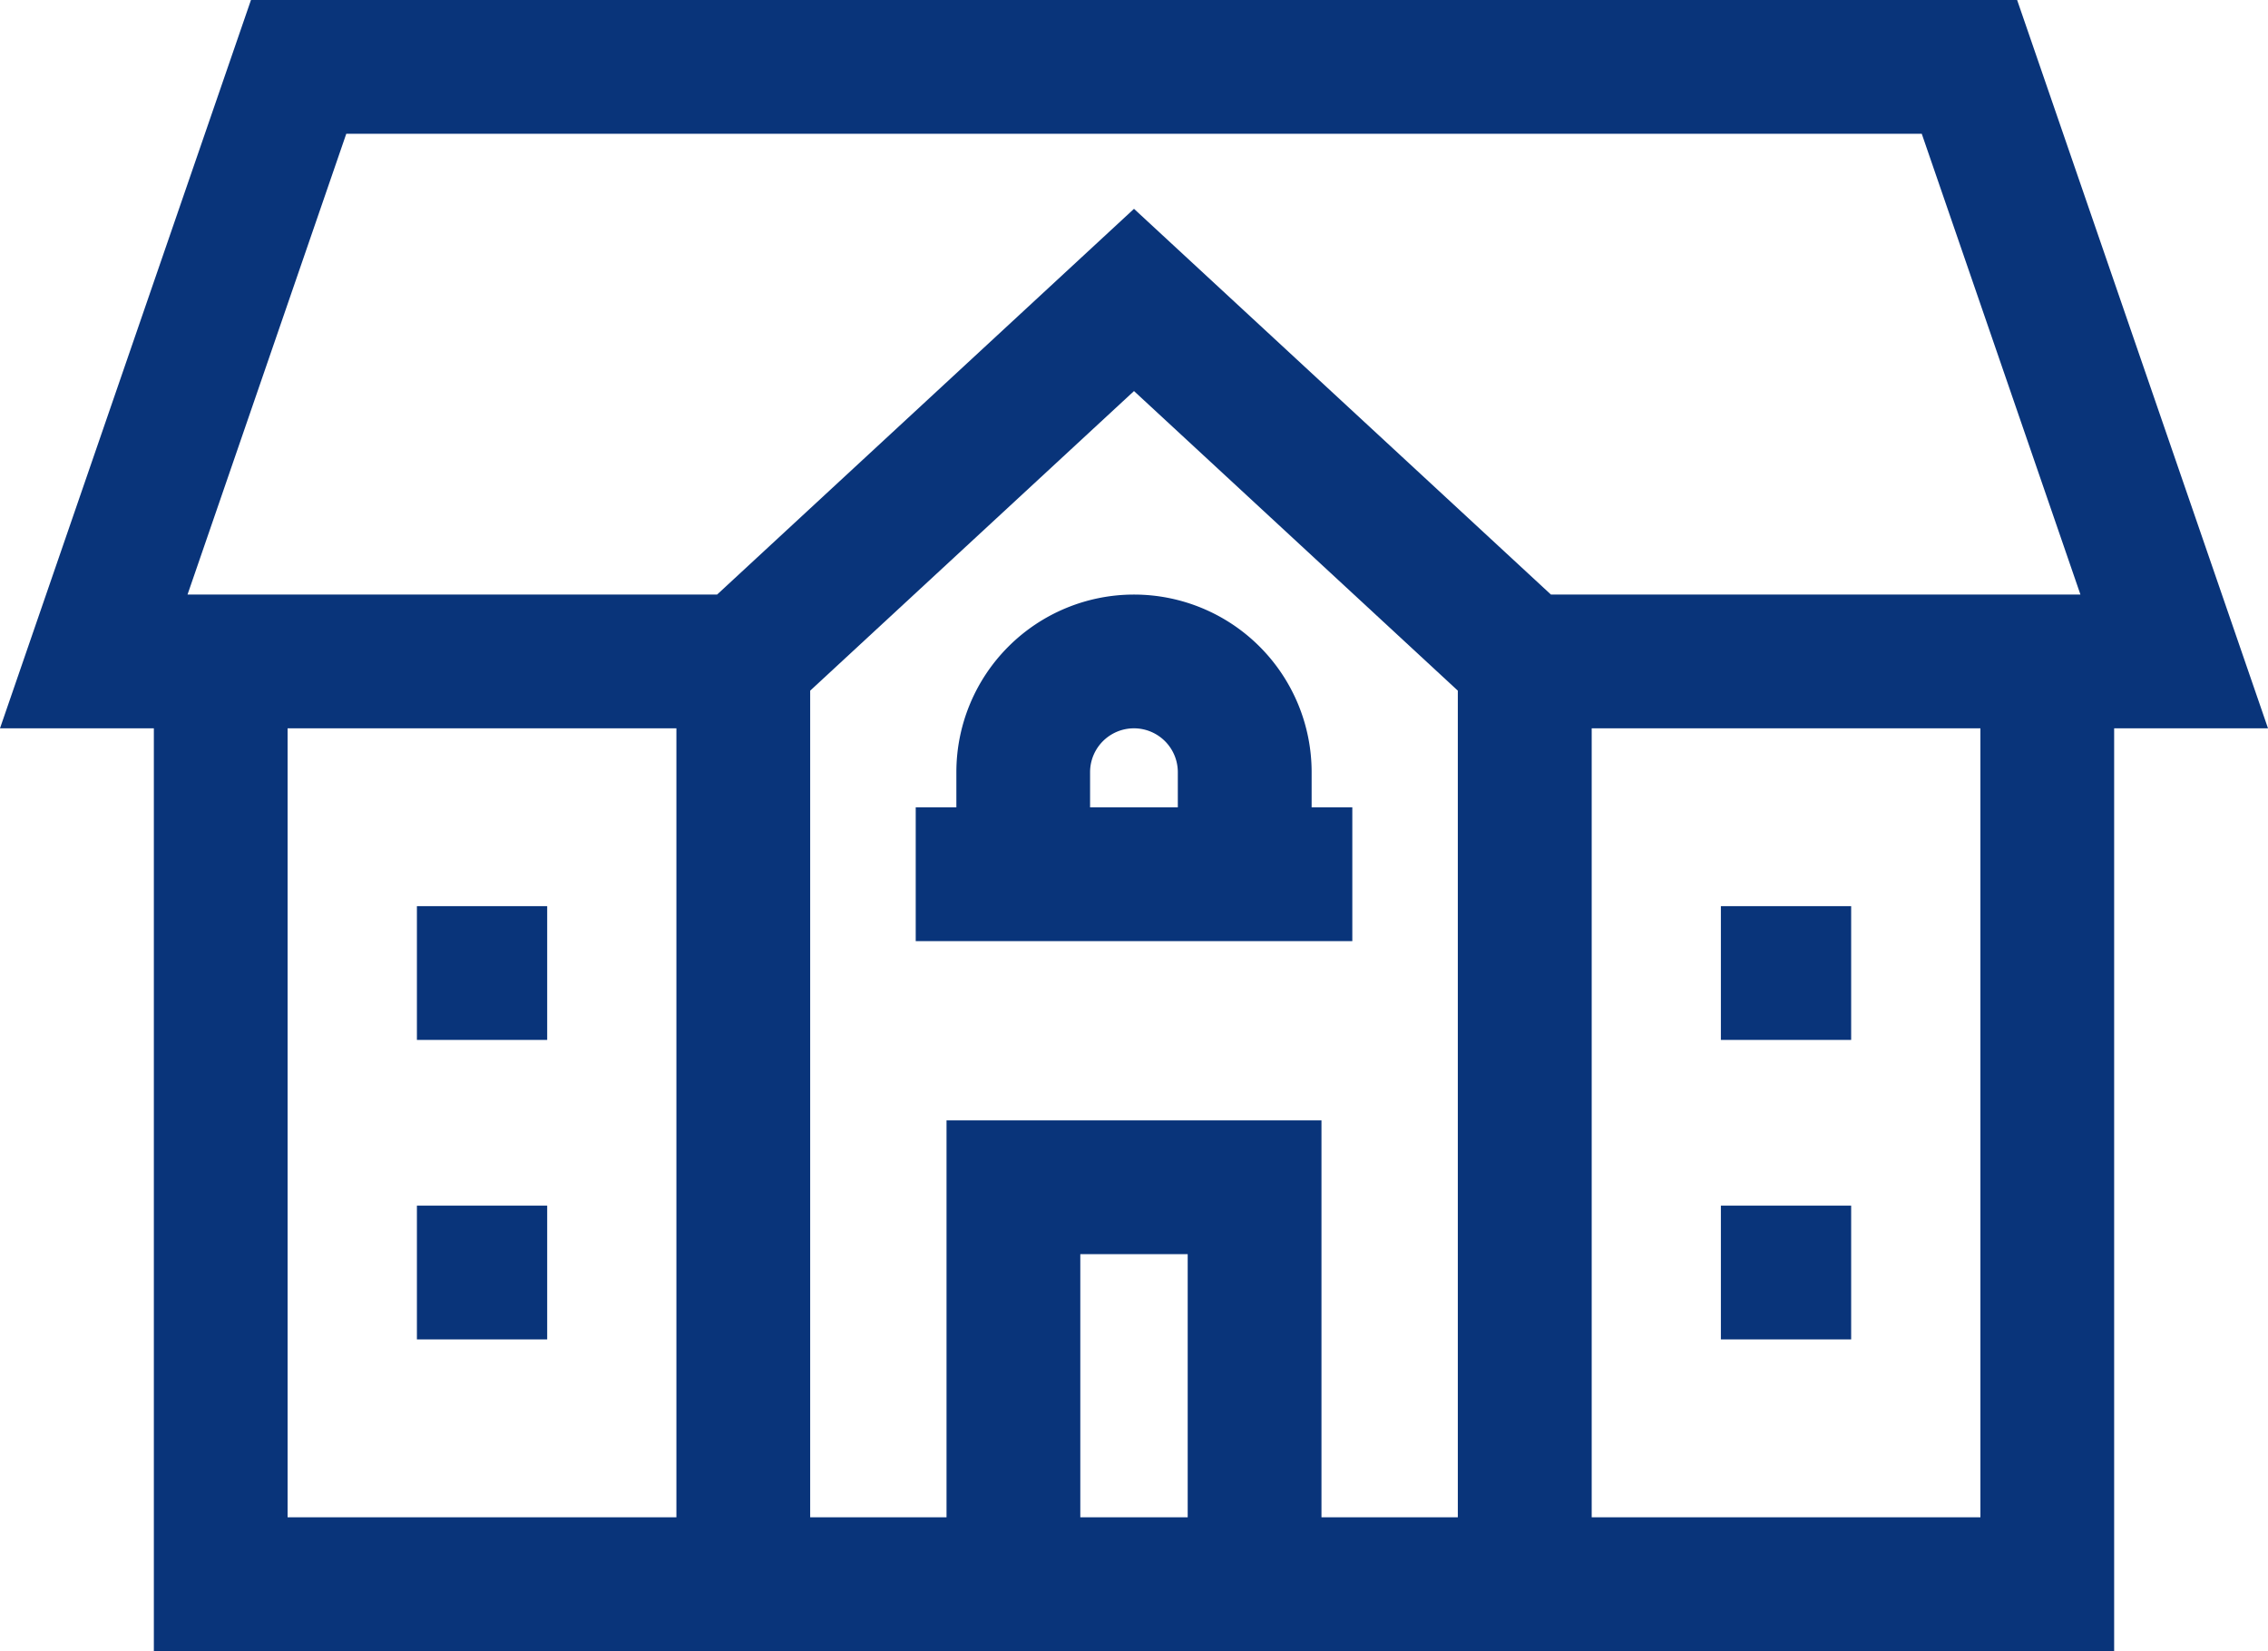 <svg xmlns="http://www.w3.org/2000/svg" width="68.68" height="50" viewBox="0 0 68.68 50">
  <g id="house" transform="translate(0 -69.629)">
    <g id="Group_22037" data-name="Group 22037" transform="translate(0 69.629)">
      <g id="Group_22036" data-name="Group 22036" transform="translate(0 0)">
        <path id="Path_18047" data-name="Path 18047" d="M61.083,69.629H7.6L0,91.685H4.659v27.944H64.021V91.685H68.68Zm-40.6,45.949H8.709V91.685H20.483v23.893Zm15.483,0H32.714V107.61h3.252Zm8.18,0H40.017V103.559H28.663v12.019H24.534V90.545l9.806-9.073,9.806,9.073Zm15.825,0H48.2V91.685H59.971ZM46.965,87.634,34.34,75.953,21.716,87.634H5.679L10.486,73.68H58.195L63,87.634Z" transform="translate(0 -69.629)" fill="#09347a"/>
      </g>
    </g>
    <g id="Group_22039" data-name="Group 22039" transform="translate(12.625 97.071)">
      <g id="Group_22038" data-name="Group 22038" transform="translate(0 0)">
        <rect id="Rectangle_26303" data-name="Rectangle 26303" width="3.945" height="4.051" fill="#09347a"/>
      </g>
    </g>
    <g id="Group_22041" data-name="Group 22041" transform="translate(12.625 106.141)">
      <g id="Group_22040" data-name="Group 22040" transform="translate(0 0)">
        <rect id="Rectangle_26304" data-name="Rectangle 26304" width="3.945" height="4.051" fill="#09347a"/>
      </g>
    </g>
    <g id="Group_22043" data-name="Group 22043" transform="translate(52.112 97.071)">
      <g id="Group_22042" data-name="Group 22042" transform="translate(0 0)">
        <rect id="Rectangle_26305" data-name="Rectangle 26305" width="3.945" height="4.051" fill="#09347a"/>
      </g>
    </g>
    <g id="Group_22045" data-name="Group 22045" transform="translate(52.112 106.141)">
      <g id="Group_22044" data-name="Group 22044" transform="translate(0 0)">
        <rect id="Rectangle_26306" data-name="Rectangle 26306" width="3.945" height="4.051" fill="#09347a"/>
      </g>
    </g>
    <g id="Group_22047" data-name="Group 22047" transform="translate(27.73 87.634)">
      <g id="Group_22046" data-name="Group 22046">
        <path id="Path_18048" data-name="Path 18048" d="M218.709,210.3v-1.065h0a5.379,5.379,0,0,0-10.758,0V210.3H206.72v4.051h13.221V210.3Zm-4.051,0H212v-1.065a1.328,1.328,0,0,1,2.657,0V210.3Z" transform="translate(-206.72 -203.855)" fill="#09347a"/>
      </g>
    </g>
  </g>
</svg>
